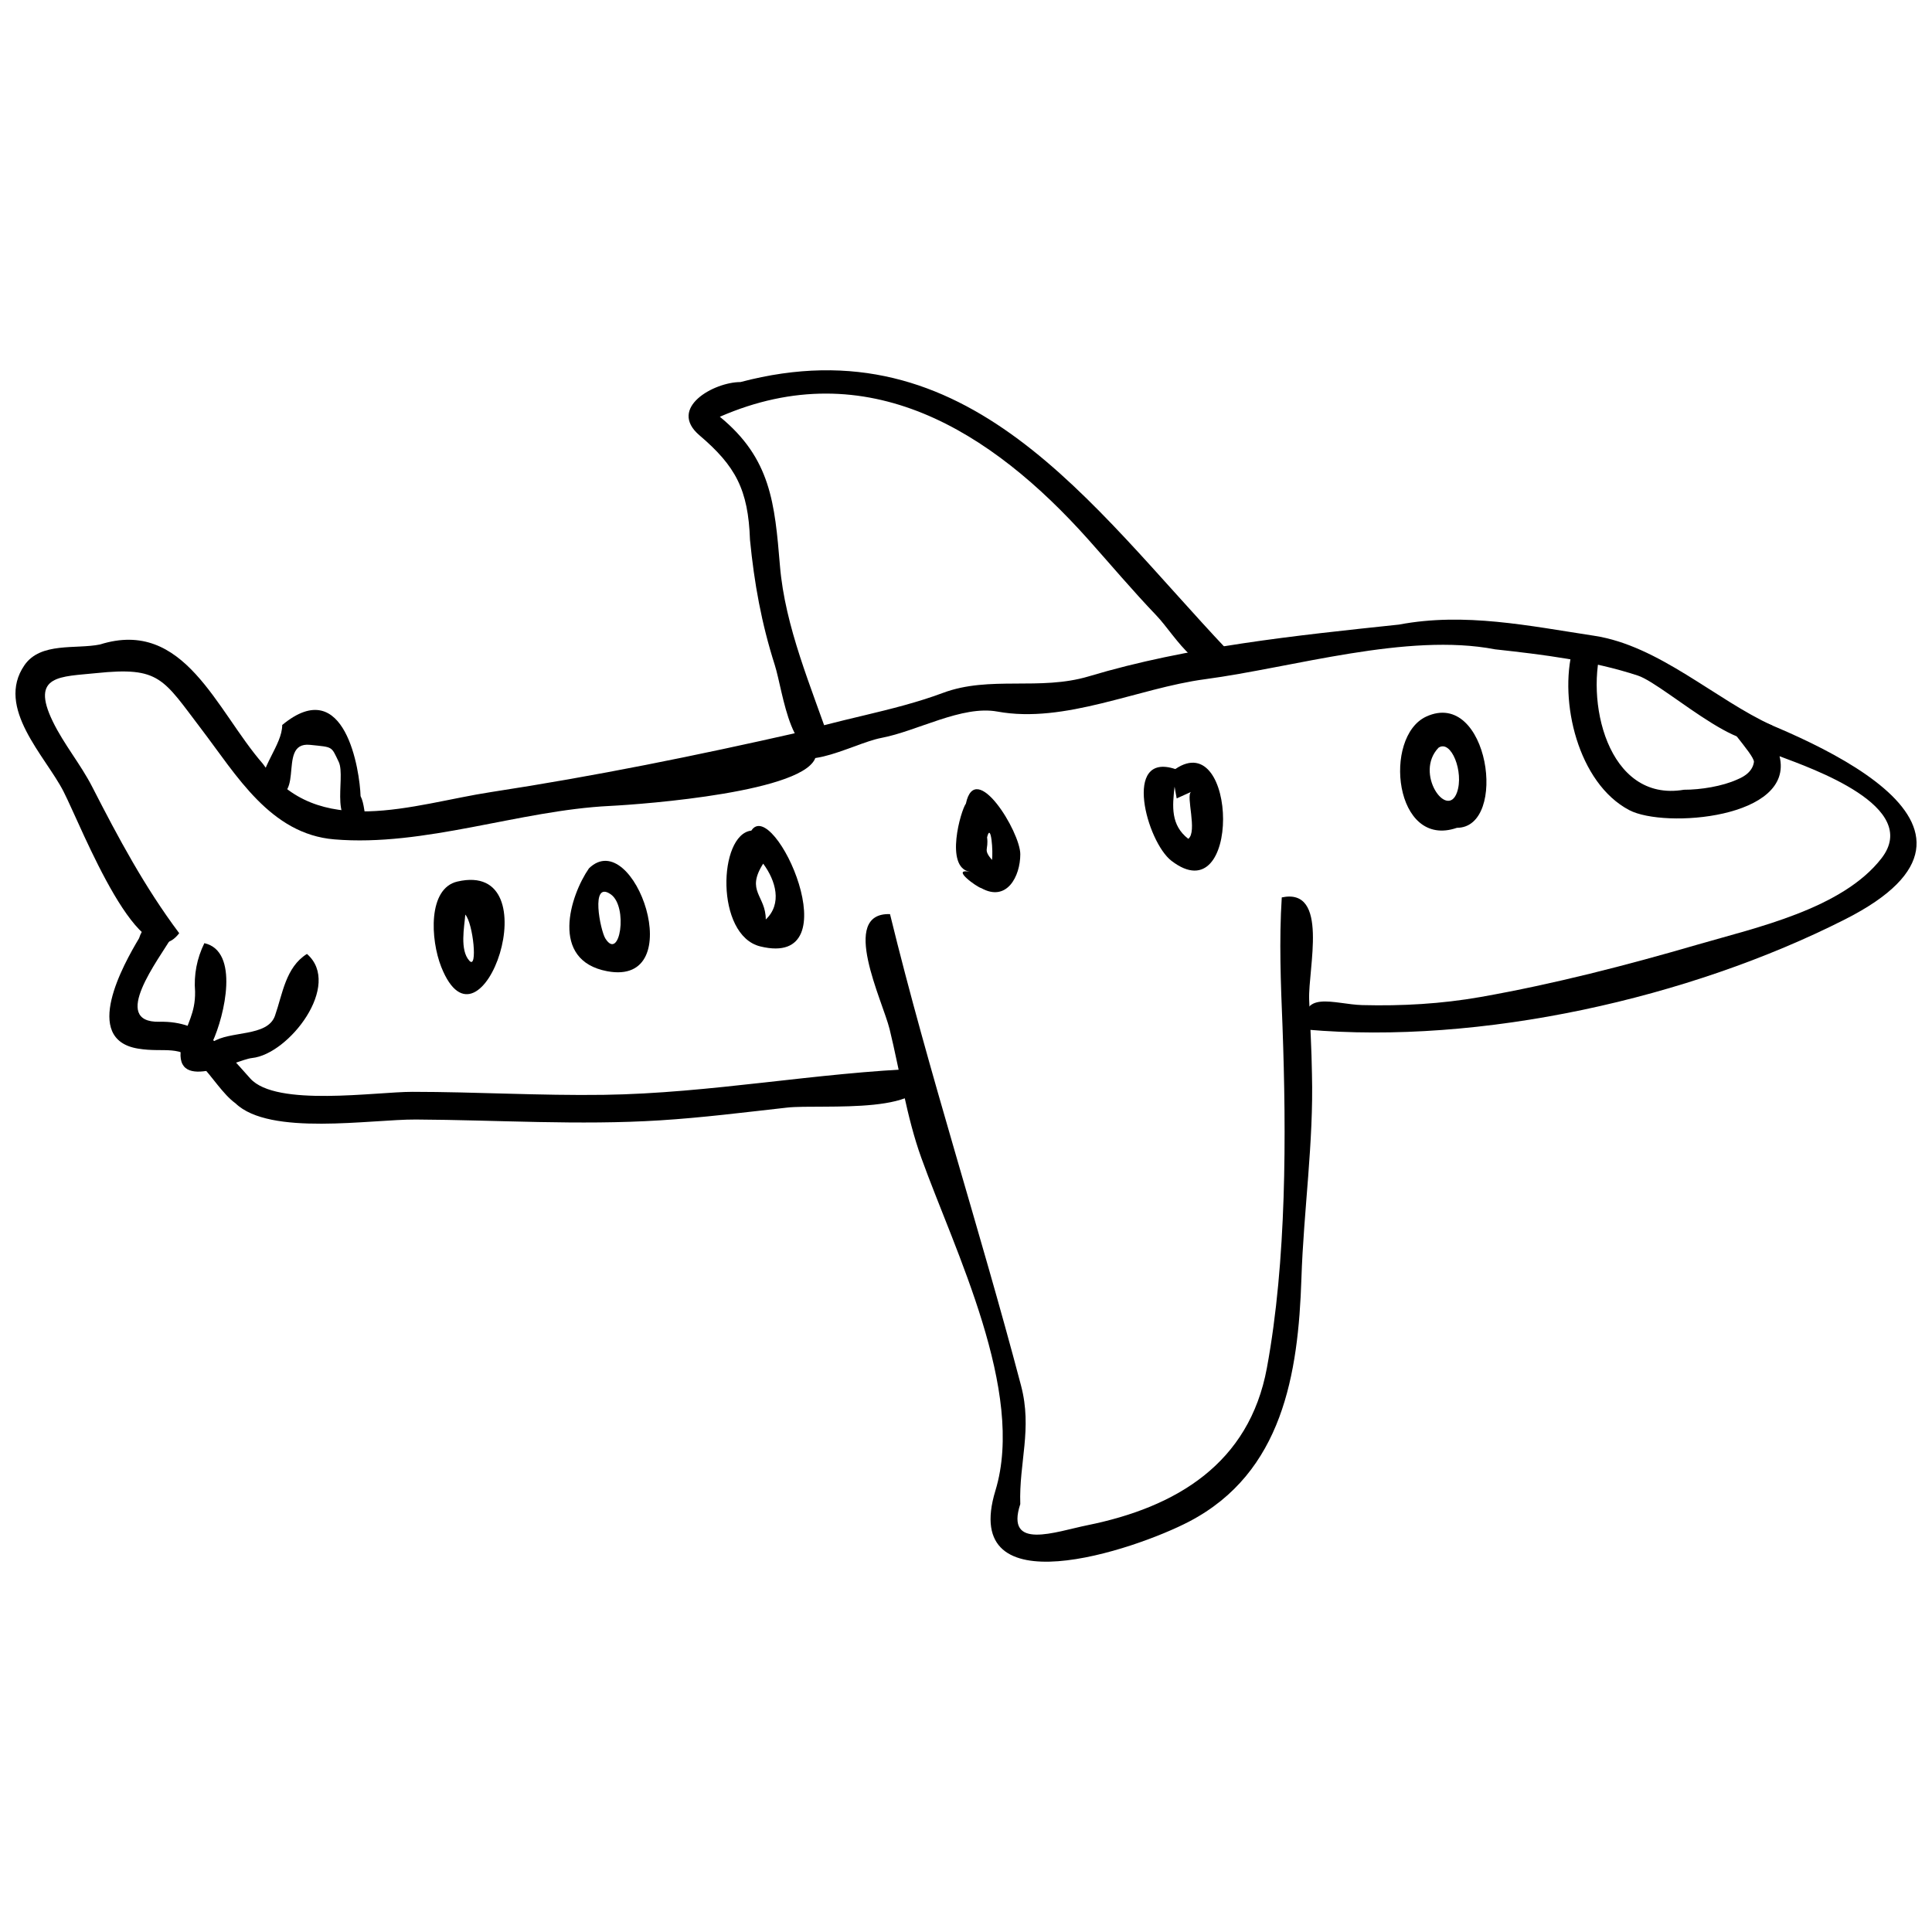 <?xml version="1.0" encoding="UTF-8"?>
<!-- Uploaded to: SVG Repo, www.svgrepo.com, Generator: SVG Repo Mixer Tools -->
<svg fill="#000000" width="800px" height="800px" version="1.1" viewBox="144 144 512 512" xmlns="http://www.w3.org/2000/svg">
 <g>
  <path d="m170.51 314.79c-6.367 1.312-15.734-0.715-20.023 5.484-7.801 11.281 5.586 24.141 10.352 33.488 4.902 9.609 20.621 50.684 30.652 37.547-9.191-12.289-16.082-25.18-23.027-38.742-3.094-6.047-7.523-11.285-10.488-17.395-6.004-12.387 2.133-11.805 11.547-12.789 16.863-1.754 17.645 1.453 27.887 14.898 9.297 12.195 18.25 27.742 35.152 29.16 23.867 2.016 49.086-7.68 72.996-8.855 9.387-0.465 52.621-3.769 54.656-13.195-2.238 0.113-1.66-2.219-3.887-2.535 0.883-0.836-1.457-2.953-0.574-3.785-27.441 6.215-53.914 11.594-81.625 15.836-20.617 3.16-45.965 12.957-60.473-7.504-12.402-14.238-20.773-38.641-43.145-31.613"/>
  <path d="m180.86 392.64c-4.117 6.887-15.289 26.766-0.301 29.25 7.332 1.219 10.91-1.367 16.734 4.422 2.805 2.793 5.801 7.699 9.113 10.078 9.039 8.738 35.832 4.234 47.812 4.293 21.531 0.117 43.211 1.574 64.699 0.219 11.262-0.703 22.465-2.133 33.68-3.379 9.02-1.004 40.043 2.422 36.039-10.363-28.328 1.055-56.293 6.582-84.656 6.984-16.863 0.238-33.789-0.789-50.664-0.797-9.785-0.004-36.117 4.059-42.969-3.512-7.109-7.856-12.52-15.34-24.105-15.055-13.219 0.273-0.152-16.551 3.41-22.637-3.484-3.5-7.191-4.633-8.793 0.496"/>
  <path d="m483.88 416.04c1.031 28.57 1.105 62.09-4.144 90.496-4.684 25.312-23.984 36.898-47.578 41.668-8.41 1.699-21.84 6.801-17.773-5.606-0.375-10.957 3.238-19.887 0.199-31.41-11.074-42.008-24.375-82.605-34.723-124.94-13.531-0.43-1.941 22.973-0.102 30.512 2.742 11.219 4.484 23.223 8.395 34.074 8.867 24.645 27.664 61.867 19.641 88.191-9.57 31.398 36.871 15.781 51.418 8.164 24.688-12.938 28.848-39.105 29.676-64.367 0.586-18.074 3.266-36.078 2.793-54.195-0.09-6.562-0.496-13.141-0.742-19.695-0.309-8.285 5.344-29.754-7.258-27.109-0.727 11.395-0.266 22.82 0.199 34.219"/>
  <path d="m514.76 309.52c-27.246 2.887-55.93 5.828-82.195 13.711-13.039 3.91-26.246-0.246-38.664 4.391-13.543 5.047-28.016 6.93-41.758 11.594 0.961 12.066 17.367 1.859 25.438 0.336 9.52-1.805 21.359-8.695 30.734-6.981 17.93 3.285 37.301-6.211 54.992-8.566 23.461-3.133 53.602-12.414 76.895-7.926 12.594 1.379 25.84 2.992 37.867 6.965 7.582 2.496 32.945 26.793 35.637 13.238-15.094-6.863-30.039-21.188-47.246-23.801-17.207-2.613-34.332-6.254-51.699-2.961"/>
  <path d="m560.78 315.98c-3.695 13.871 1.43 35.559 14.973 42.703 9.398 4.949 43.891 2.172 39.844-14.277 8.449 3.211 37.672 13.297 27.027 27.039-10.398 13.441-33.332 18.395-48.75 22.883-18.938 5.516-38.074 10.449-57.512 13.887-10.352 1.82-20.855 2.418-31.348 2.144-7.387-0.191-16.824-4.391-14.863 6.484 46.242 4.086 101.53-8.258 142.89-29.25 49.098-24.906-10.348-48.504-34.582-57.211 1.207 4.188 10.359 13.453 10.359 15.52-0.414 3.156-3.797 4.383-4.422 4.668-3.965 1.805-9.699 2.727-14.129 2.719-20.371 3.469-26.453-24.074-21.492-38.949-3.879-2.121-7.129-2.445-8 1.641"/>
  <path d="m340.23 245.25c-7.019 0-19.383 6.856-10.855 14.121 9.527 8.113 12.922 14.34 13.379 27.688 1.133 11.516 3.019 22.023 6.574 33.188 2.258 7.07 4.344 28.473 14.922 21.238-5.238-15.422-12.207-31.254-13.559-47.582-1.379-16.527-2.402-28.383-15.926-39.457 39.074-17.027 71.992 3.812 97.602 32.484 6.008 6.734 11.832 13.641 18.074 20.164 5.188 5.406 12.652 19.582 18.887 9.23-36.418-38.531-68.672-87.035-129.1-71.074"/>
  <path d="m195.7 406.81c0.082 5.887-2.211 8.336-3.461 13.664-3.277 13.91 14.336 4.34 18.547 3.914 9.777-1 23.996-19.379 14.559-27.586-5.664 3.535-6.449 10.609-8.473 16.379-1.992 5.703-11.957 3.883-16.598 7.016 3.305-7.141 7.219-24.145-2.117-26.25-1.992 4.074-2.816 8.359-2.457 12.863"/>
  <path d="m218.79 336.13c0 5.356-6.102 11.262-5.898 17.988 13.715 4.914 3.703-13.727 13.285-12.723 6.113 0.648 5.551 0.273 7.578 4.488 2.102 4.344-3.418 18.867 7.527 16.227-0.789-2.25-0.664-5.019-1.73-7.141-0.18-6.461-4.012-32.711-20.762-18.84"/>
  <path d="m521.97 333.9c-11.574 5.34-8.492 35.227 8.125 29.48 13.719 0 8.402-37.059-8.125-29.48m3.258 8.25c3.363-2.258 6.789 6.5 4.887 11.855-2.59 7.281-11.379-5.113-4.887-11.855"/>
  <path d="m455.47 347.81c-14.055-4.684-7.57 19.277-1.031 24.309 18.586 14.301 17.574-35.629 1.031-24.309m3.441 18.488c-4.68-3.617-4.238-8.59-3.637-13.82 0.191 1.039 0.363 2.07 0.559 3.109 1.27-0.574 2.535-1.148 3.797-1.715-1.41 1.051 1.75 10.512-0.719 12.426"/>
  <path d="m399.97 356.97c-1.324 1.758-5.684 16.82 0.992 18.059-5.148-0.977 2.062 4.148 3.078 4.328 6.758 3.773 10.348-3.082 10.348-8.98 0-5.918-11.891-25.379-14.418-13.406m5.617 8.918c1.055-4.234 1.652 4.066 1.289 6.004-2.441-2.918-0.836-2.516-1.289-6.004"/>
  <path d="m343.11 364.12c-8.773 0.988-9.605 27.754 2.375 30.691 24.527 6.008 3.555-39.895-2.375-30.691m3.828 23.551c0-6.406-5.367-7.438-0.688-14.793 3.348 4.496 5.09 10.641 0.688 14.793"/>
  <path d="m300.08 374.12c-4.969 7.164-10.492 24.391 4.836 27.266 22.082 4.144 7.094-38.848-4.836-27.266m5.766 6.875c4.691 3.25 2.434 17.918-1.434 11.691-1.297-2.094-4.047-15.5 1.434-11.691"/>
  <path d="m265.21 377.62c-7.856 1.816-7.148 15.355-4.277 22.617 10.477 26.422 29.535-28.484 4.277-22.617m3.172 20.984c-2.586-2.852-1.324-8.973-1.07-12.23 2.098 2.363 3.328 14.715 1.07 12.23"/>
 </g>
</svg>
